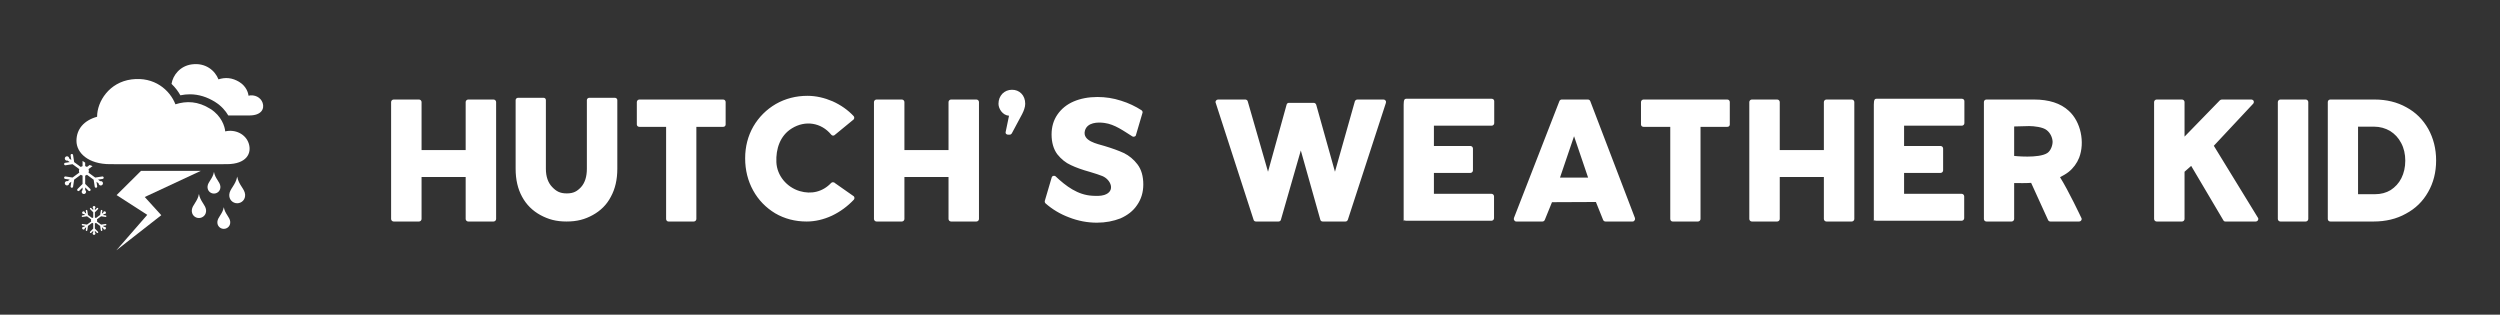 
        <svg xmlns="http://www.w3.org/2000/svg" xmlns:xlink="http://www.w3.org/1999/xlink" version="1.1" width="3162.199" height="398" viewBox="0 0 3162.199 398">
			
			<rect x="0" y="0" width="3162.199" height="398" fill="#333333" stroke="none"/>
			
			<g transform="scale(8.11) translate(10, 10)">
				<defs id="SvgjsDefs5670"/><g id="SvgjsG5671" featureKey="PG4fjM-0" transform="matrix(0.345,0,0,0.345,-1.726,-2.731)" fill="#fff"><g xmlns="http://www.w3.org/2000/svg"><path d="M23.721,80.17l-1.947,0.299c-0.017,0.004-0.026,0.012-0.042,0.016l-1.894-1.391c0.06-0.158,0.098-0.324,0.098-0.502   s-0.038-0.344-0.098-0.502l1.894-1.398c0.015,0.008,0.025,0.016,0.042,0.016l1.947,0.303c0.191,0.029,0.371-0.105,0.401-0.295   c0.028-0.197-0.104-0.371-0.292-0.4l-1.306-0.197l0.601-0.445c0.18,0.053,0.378,0.035,0.54-0.086   c0.278-0.205,0.337-0.594,0.132-0.873c-0.201-0.275-0.593-0.336-0.871-0.133c-0.162,0.121-0.242,0.307-0.242,0.492l-0.593,0.434   l0.197-1.283c0.029-0.193-0.1-0.375-0.295-0.404c-0.192-0.027-0.366,0.105-0.399,0.295l-0.299,1.951   c0,0.008,0.003,0.016,0.003,0.023l-1.905,1.4c-0.145-0.109-0.309-0.191-0.49-0.24v-2.354c0.014-0.008,0.027-0.016,0.038-0.023   l1.392-1.396c0.138-0.137,0.138-0.359,0-0.494c-0.136-0.137-0.357-0.137-0.494,0l-0.936,0.936v-0.748   c0.148-0.117,0.253-0.287,0.253-0.49c0-0.34-0.28-0.623-0.624-0.623c-0.344,0-0.624,0.283-0.624,0.623   c0,0.203,0.103,0.373,0.252,0.49V73.9l-0.922-0.92c-0.136-0.137-0.358-0.137-0.495,0c-0.138,0.135-0.138,0.357,0,0.494l1.396,1.396   c0.005,0.004,0.013,0.008,0.021,0.016v2.367c-0.182,0.051-0.344,0.129-0.483,0.246l-1.899-1.389c0-0.02,0.006-0.031,0-0.047   l-0.294-1.951c-0.032-0.189-0.21-0.322-0.404-0.295c-0.189,0.029-0.321,0.211-0.292,0.404l0.202,1.307l-0.605-0.445   c-0.003-0.189-0.08-0.371-0.246-0.492c-0.275-0.199-0.663-0.143-0.868,0.137c-0.207,0.275-0.146,0.668,0.132,0.873   c0.163,0.115,0.362,0.135,0.539,0.082l0.593,0.434l-1.286,0.197c-0.19,0.029-0.323,0.203-0.294,0.4   c0.029,0.189,0.209,0.324,0.401,0.295l1.949-0.303c0.008,0,0.017-0.008,0.025-0.008l1.905,1.402   c-0.057,0.154-0.093,0.316-0.093,0.49c0,0.17,0.036,0.332,0.093,0.482l-1.905,1.402c-0.008,0-0.017-0.004-0.025-0.008l-1.949-0.299   c-0.191-0.029-0.372,0.102-0.401,0.295c-0.028,0.193,0.104,0.367,0.294,0.396l1.286,0.201l-0.593,0.43   c-0.177-0.049-0.376-0.031-0.539,0.086c-0.278,0.209-0.339,0.594-0.132,0.877c0.205,0.271,0.592,0.332,0.868,0.129   c0.166-0.117,0.243-0.299,0.246-0.492l0.605-0.441l-0.202,1.307c-0.029,0.189,0.103,0.371,0.292,0.4   c0.194,0.027,0.372-0.105,0.404-0.299l0.294-1.943c0.006-0.016,0-0.031,0-0.043l1.897-1.393c0.14,0.113,0.304,0.191,0.486,0.244   v2.369c-0.008,0.008-0.017,0.008-0.021,0.016l-1.396,1.396c-0.138,0.137-0.138,0.355,0,0.49c0.136,0.141,0.359,0.141,0.495,0   l0.922-0.916v0.732c-0.149,0.117-0.252,0.283-0.252,0.486c0,0.344,0.28,0.623,0.624,0.623c0.344,0,0.624-0.279,0.624-0.623   c0-0.203-0.105-0.369-0.253-0.486v-0.748l0.936,0.932c0.135,0.141,0.357,0.141,0.494,0c0.138-0.135,0.138-0.354,0-0.49   l-1.392-1.396c-0.011-0.008-0.024-0.016-0.038-0.023v-2.354c0.182-0.053,0.346-0.135,0.49-0.244l1.905,1.4   c0,0.012-0.003,0.016-0.003,0.027l0.299,1.947c0.033,0.189,0.208,0.322,0.399,0.295c0.195-0.029,0.325-0.211,0.295-0.4   l-0.197-1.283l0.593,0.438c0,0.182,0.08,0.367,0.242,0.484c0.278,0.207,0.669,0.143,0.871-0.129   c0.205-0.283,0.146-0.668-0.132-0.877c-0.162-0.121-0.36-0.135-0.54-0.082l-0.601-0.443l1.306-0.203   c0.188-0.029,0.321-0.203,0.292-0.396C24.092,80.271,23.913,80.141,23.721,80.17z"/><polygon points="39.768,56.174 28.731,67.123 42.591,76.055 28.616,92.094 48.932,76.217 41.452,67.99 66.818,56.174  "/><path d="M75.645,63.176c-0.193-2.074-2.354-3.445-2.896-6.529h-0.004c-0.545,3.084-2.707,4.455-2.9,6.529   c-0.174,1.918,1.262,3.266,2.896,3.264C74.375,66.432,75.822,65.094,75.645,63.176z"/><path d="M80.094,79.129c-0.193-2.078-2.357-3.445-2.9-6.531h-0.004c-0.545,3.086-2.705,4.453-2.896,6.531   c-0.178,1.918,1.262,3.266,2.893,3.262C78.824,82.387,80.271,81.047,80.094,79.129z"/><path d="M69.176,73.867c-0.213-2.301-2.613-3.818-3.219-7.252h-0.004c-0.604,3.434-3.002,4.951-3.213,7.252   c-0.201,2.131,1.396,3.633,3.213,3.625C67.766,77.484,69.371,75.998,69.176,73.867z"/><path d="M86.822,66.801c-0.232-2.557-2.9-4.24-3.572-8.039h-0.004c-0.668,3.799-3.334,5.482-3.568,8.039   c-0.219,2.361,1.553,4.025,3.568,4.02C85.26,70.812,87.039,69.162,86.822,66.801z"/><path d="M22.249,58.707l-3.118,0.48c-0.026,0-0.042,0.012-0.066,0.02l-3.037-2.229c0.098-0.246,0.157-0.518,0.157-0.805   c0-0.279-0.059-0.551-0.157-0.805l1.831-1.344c-0.455-0.158-0.899-0.326-1.322-0.506l-1.223,0.895   c-0.231-0.174-0.495-0.311-0.784-0.385v-1.557c-0.417-0.258-0.814-0.522-1.19-0.806v2.37c-0.29,0.078-0.549,0.215-0.775,0.396   l-3.04-2.23c0-0.03,0.006-0.049,0.001-0.071l-0.475-3.124c-0.048-0.31-0.334-0.517-0.642-0.472   c-0.307,0.045-0.517,0.332-0.47,0.642l0.321,2.089l-0.967-0.706c-0.005-0.303-0.13-0.593-0.391-0.786   C6.461,49.45,5.837,49.548,5.51,49.99c-0.329,0.445-0.231,1.068,0.212,1.394c0.26,0.192,0.582,0.227,0.866,0.14l0.948,0.694   l-2.062,0.313c-0.304,0.047-0.516,0.334-0.469,0.643c0.048,0.307,0.335,0.516,0.639,0.469l3.124-0.477   c0.015,0,0.027-0.014,0.041-0.018l3.05,2.248c-0.09,0.24-0.146,0.502-0.146,0.777s0.056,0.537,0.146,0.781l-3.05,2.244   c-0.013-0.004-0.025-0.012-0.041-0.012l-3.124-0.48c-0.304-0.053-0.591,0.168-0.639,0.473c-0.047,0.307,0.166,0.594,0.469,0.635   l2.062,0.316l-0.948,0.695c-0.284-0.078-0.606-0.049-0.866,0.141c-0.444,0.324-0.541,0.951-0.212,1.396   c0.327,0.441,0.951,0.537,1.394,0.211c0.261-0.188,0.386-0.482,0.391-0.785l0.967-0.709l-0.321,2.092   c-0.046,0.307,0.164,0.594,0.47,0.643c0.308,0.041,0.594-0.17,0.642-0.473l0.475-3.119c0.005-0.027-0.001-0.049-0.001-0.072   l3.038-2.232c0.226,0.182,0.487,0.318,0.777,0.396v3.793c-0.011,0.012-0.023,0.012-0.034,0.021l-2.234,2.236   c-0.221,0.219-0.221,0.578,0,0.789c0.217,0.223,0.573,0.223,0.794,0l1.474-1.469v1.174c-0.238,0.182-0.402,0.457-0.402,0.779   c0,0.555,0.447,0.996,1,0.996c0.55,0,0.995-0.441,0.995-0.996c0-0.322-0.161-0.598-0.403-0.779v-1.197l1.5,1.492   c0.214,0.223,0.573,0.223,0.792,0c0.221-0.211,0.221-0.57,0-0.789l-2.231-2.236c-0.017-0.014-0.039-0.021-0.06-0.033v-3.773   c0.289-0.078,0.552-0.211,0.784-0.389l3.056,2.248c0,0.014-0.005,0.021-0.005,0.041l0.479,3.119   c0.048,0.303,0.333,0.514,0.637,0.473c0.312-0.049,0.521-0.336,0.473-0.643l-0.315-2.059l0.948,0.699   c0.002,0.295,0.126,0.592,0.387,0.781c0.446,0.328,1.071,0.23,1.397-0.207c0.327-0.453,0.231-1.068-0.212-1.402   c-0.26-0.195-0.58-0.223-0.866-0.135l-0.966-0.711l2.091-0.324c0.306-0.041,0.519-0.328,0.471-0.635   C22.845,58.875,22.558,58.658,22.249,58.707z"/><path d="M77.83,38.328c-0.15-2.174-1.672-7.008-6.684-10.163c-5.615-3.528-10.838-3.669-15.82-2.083   c-2.531-6.481-9.521-12.598-19.856-11.251c-10.045,1.307-15.556,9.93-15.556,16.875c-5.957,1.658-9.329,5.595-9.329,10.904   c0,5.393,5.289,10.567,15.264,10.534c9.972-0.027,42.801,0.082,52.85,0c8.74-0.072,11.262-4.888,9.748-9.424   C87.049,39.525,82.367,37.268,77.83,38.328z"/><path d="M94.75,25.438c-0.842-2.528-3.664-3.889-6.4-3.25c-0.092-1.311-1.01-4.225-4.031-6.128   c-3.387-2.128-6.533-2.213-9.539-1.255c-1.525-3.909-5.744-7.597-11.975-6.785c-5.424,0.705-8.631,4.943-9.246,8.831   c1.668,1.593,3.008,3.375,3.996,5.16c1.453-0.299,2.893-0.451,4.297-0.451c3.918,0,7.777,1.176,11.479,3.502   c2.764,1.739,4.645,3.938,5.898,6.08c4.061,0,7.625-0.004,9.645-0.019C94.146,31.079,95.664,28.175,94.75,25.438z"/></g></g><g id="SvgjsG5672" featureKey="jxYttZ-0" transform="matrix(1.522,0,0,1.522,49.478,-5.892)" fill="#fff"><path d="M1.26 20 c-0.14 0 -0.26 -0.12 -0.26 -0.26 l0 -11.98 c0 -0.14 0.12 -0.26 0.26 -0.26 l2.6 0 c0.14 0 0.26 0.12 0.26 0.26 l0 4.92 l4.52 0 l0 -4.92 c0 -0.14 0.12 -0.26 0.26 -0.26 l2.6 0 c0.14 0 0.26 0.12 0.26 0.26 l0 11.98 c0 0.14 -0.12 0.26 -0.26 0.26 l-2.6 0 c-0.14 0 -0.26 -0.12 -0.26 -0.26 l0 -4.3 l-4.52 0 l0 4.3 c0 0.14 -0.12 0.26 -0.26 0.26 l-2.6 0 z M18.98 20 c-1.08 0 -1.86 -0.22 -2.68 -0.66 c-0.8 -0.44 -1.44 -1.06 -1.88 -1.88 c-0.44 -0.8 -0.66 -1.76 -0.66 -2.86 l0 -7.04 c0 -0.14 0.12 -0.24 0.26 -0.24 l2.6 0 c0.14 0 0.24 0.1 0.24 0.24 l0 7.04 c0 0.8 0.22 1.42 0.64 1.86 s0.8 0.66 1.5 0.66 s1.06 -0.22 1.46 -0.64 c0.4 -0.44 0.6 -1.08 0.6 -1.88 l0 -7.04 c0 -0.14 0.12 -0.24 0.26 -0.24 l2.6 0 c0.14 0 0.26 0.1 0.26 0.24 l0 7.04 c0 1.1 -0.22 2.06 -0.66 2.86 c-0.42 0.82 -1.06 1.44 -1.86 1.88 s-1.6 0.66 -2.68 0.66 z M29.42 20 c-0.14 0 -0.24 -0.12 -0.24 -0.26 l0 -9.44 l-2.74 0 c-0.14 0 -0.26 -0.1 -0.26 -0.24 l0 -2.3 c0 -0.14 0.12 -0.26 0.26 -0.26 l8.58 0 c0.16 0 0.26 0.12 0.26 0.26 l0 2.3 c0 0.14 -0.1 0.24 -0.26 0.24 l-2.74 0 l0 9.44 c0 0.14 -0.12 0.26 -0.26 0.26 l-2.6 0 z M43.58 20 c-1.18 0 -2.26 -0.28 -3.22 -0.84 c-0.96 -0.58 -1.72 -1.36 -2.26 -2.34 s-0.82 -2.08 -0.82 -3.3 c0 -1.18 0.28 -2.28 0.84 -3.26 c0.56 -0.96 1.34 -1.74 2.3 -2.3 c0.98 -0.56 2.08 -0.84 3.24 -0.84 c0.88 0 1.74 0.2 2.58 0.56 c0.84 0.38 1.56 0.88 2.16 1.52 c0.08 0.1 0.08 0.24 0 0.34 l-1.9 1.56 c-0.06 0.06 -0.12 0.1 -0.2 0.1 s-0.16 -0.04 -0.2 -0.1 c-1.02 -1.24 -2.66 -1.5 -4.04 -0.64 c-1.2 0.74 -1.64 2.1 -1.58 3.46 c0.06 1.38 1.06 2.56 2.38 2.96 c1.2 0.36 2.38 0.08 3.24 -0.84 c0.06 -0.04 0.12 -0.08 0.2 -0.06 c0.08 0 0.14 0.02 0.18 0.08 l1.94 1.36 c0.08 0.1 0.08 0.24 0 0.34 c-0.64 0.68 -1.4 1.24 -2.24 1.64 c-0.86 0.4 -1.74 0.6 -2.6 0.6 z M50.74 20 c-0.14 0 -0.26 -0.12 -0.26 -0.26 l0 -11.98 c0 -0.14 0.12 -0.26 0.26 -0.26 l2.6 0 c0.14 0 0.26 0.12 0.26 0.26 l0 4.92 l4.52 0 l0 -4.92 c0 -0.14 0.12 -0.26 0.26 -0.26 l2.6 0 c0.14 0 0.26 0.12 0.26 0.26 l0 11.98 c0 0.14 -0.12 0.26 -0.26 0.26 l-2.6 0 c-0.14 0 -0.26 -0.12 -0.26 -0.26 l0 -4.3 l-4.52 0 l0 4.3 c0 0.14 -0.12 0.26 -0.26 0.26 l-2.6 0 z M64.2 11.1 c-0.08 0 -0.14 -0.04 -0.2 -0.1 c-0.04 -0.06 -0.04 -0.14 -0.02 -0.2 l0.34 -1.64 c-0.66 -0.04 -1.08 -0.72 -1.08 -1.22 c0 -0.42 0.14 -0.76 0.4 -1.04 c0.26 -0.26 0.6 -0.4 0.98 -0.4 s0.7 0.12 0.96 0.38 s0.4 0.62 0.4 1.06 c0 0.18 -0.04 0.36 -0.1 0.54 c-0.04 0.14 -0.12 0.32 -0.22 0.52 l-1.06 1.98 c-0.06 0.08 -0.12 0.12 -0.22 0.12 l-0.18 0 z M73.32 20.12 c-0.96 0 -1.92 -0.18 -2.84 -0.54 c-0.92 -0.34 -1.74 -0.84 -2.42 -1.44 c-0.08 -0.08 -0.1 -0.2 -0.06 -0.3 l0.7 -2.38 c0.04 -0.08 0.1 -0.14 0.18 -0.14 c0.08 -0.02 0.16 0 0.22 0.06 c1.06 1 2.26 1.9 3.76 1.98 c0.4 0.02 0.84 0.04 1.22 -0.08 c1.18 -0.38 0.68 -1.58 -0.2 -1.94 c-0.3 -0.12 -0.72 -0.26 -1.26 -0.42 c-0.8 -0.22 -1.46 -0.46 -1.96 -0.7 c-0.54 -0.24 -1 -0.62 -1.4 -1.12 c-0.38 -0.52 -0.58 -1.2 -0.58 -2.02 c0 -0.78 0.2 -1.46 0.6 -2.04 s0.96 -1.04 1.66 -1.34 s1.52 -0.46 2.44 -0.46 c0.82 0 1.62 0.12 2.42 0.38 c0.78 0.24 1.48 0.58 2.1 0.98 c0.1 0.08 0.14 0.2 0.08 0.32 l-0.66 2.24 c-0.02 0.08 -0.08 0.12 -0.16 0.14 c-0.06 0.02 -0.14 0.02 -0.2 -0.02 c-0.9 -0.56 -1.8 -1.24 -2.86 -1.38 c-0.7 -0.1 -1.76 -0.06 -2 0.78 c-0.3 1.08 1.28 1.36 2 1.58 c0.8 0.24 1.46 0.48 1.98 0.72 c0.54 0.26 1.02 0.66 1.4 1.16 c0.4 0.52 0.6 1.22 0.6 2.06 c0 0.82 -0.22 1.52 -0.64 2.12 c-0.4 0.6 -0.98 1.04 -1.7 1.36 c-0.72 0.28 -1.52 0.44 -2.42 0.44 z M89.62 20 c-0.12 0 -0.22 -0.08 -0.24 -0.18 l-3.88 -11.98 c-0.04 -0.08 -0.02 -0.16 0.04 -0.24 c0.04 -0.06 0.12 -0.1 0.2 -0.1 l2.8 0 c0.1 0 0.22 0.08 0.24 0.18 l2.08 7.22 l1.9 -6.86 c0.02 -0.12 0.12 -0.2 0.24 -0.2 l2.54 0 c0.12 0 0.22 0.08 0.26 0.2 l1.92 6.86 l2.04 -7.22 c0.04 -0.1 0.14 -0.18 0.26 -0.18 l2.68 0 c0.08 0 0.16 0.04 0.2 0.1 c0.06 0.08 0.06 0.16 0.04 0.24 l-3.9 11.98 c-0.04 0.1 -0.12 0.18 -0.24 0.18 l-2.34 0 c-0.12 0 -0.22 -0.08 -0.24 -0.18 l-2 -7.1 l-2.04 7.1 c-0.02 0.1 -0.12 0.18 -0.24 0.18 l-2.32 0 z M104.76 20 l0 -11.98 c0 -0.5 0.1 -0.6 0.26 -0.6 l8.76 0 c0.14 0 0.26 0.1 0.26 0.24 l0 2.26 c0 0.14 -0.12 0.26 -0.26 0.26 l-5.92 0 l0 2.08 l3.74 0 c0.14 0 0.26 0.12 0.26 0.26 l0 2.24 c0 0.14 -0.12 0.26 -0.26 0.26 l-3.74 0 l0 2.14 l5.9 0 c0.14 0 0.26 0.12 0.26 0.26 l0 2.24 c0 0.14 -0.12 0.26 -0.26 0.26 l-8.74 0 c-0.16 0 -0.26 -0.12 -0.26 0.08 z M116.3 20 c-0.08 0 -0.16 -0.04 -0.2 -0.12 c-0.06 -0.06 -0.06 -0.16 -0.04 -0.24 l4.66 -11.98 c0.04 -0.1 0.14 -0.16 0.24 -0.16 l2.68 0 c0.1 0 0.2 0.06 0.24 0.16 l4.58 11.98 c0.02 0.08 0.02 0.16 -0.04 0.24 c-0.04 0.08 -0.12 0.12 -0.2 0.12 l-2.78 0 c-0.1 0 -0.2 -0.06 -0.24 -0.16 l-0.74 -1.84 l-4.5 0.02 l-0.74 1.82 c-0.04 0.1 -0.14 0.16 -0.24 0.16 l-2.68 0 z M120.78 15.5 l2.88 0 l-1.44 -4.24 z M132.32 20 c-0.14 0 -0.24 -0.12 -0.24 -0.26 l0 -9.44 l-2.74 0 c-0.14 0 -0.26 -0.1 -0.26 -0.24 l0 -2.3 c0 -0.14 0.12 -0.26 0.26 -0.26 l8.58 0 c0.16 0 0.26 0.12 0.26 0.26 l0 2.3 c0 0.14 -0.1 0.24 -0.26 0.24 l-2.74 0 l0 9.44 c0 0.14 -0.12 0.26 -0.26 0.26 l-2.6 0 z M140.44 20 c-0.14 0 -0.26 -0.12 -0.26 -0.26 l0 -11.98 c0 -0.14 0.12 -0.26 0.26 -0.26 l2.6 0 c0.14 0 0.26 0.12 0.26 0.26 l0 4.92 l4.52 0 l0 -4.92 c0 -0.14 0.12 -0.26 0.26 -0.26 l2.6 0 c0.14 0 0.26 0.12 0.26 0.26 l0 11.98 c0 0.14 -0.12 0.26 -0.26 0.26 l-2.6 0 c-0.14 0 -0.26 -0.12 -0.26 -0.26 l0 -4.3 l-4.52 0 l0 4.3 c0 0.14 -0.12 0.26 -0.26 0.26 l-2.6 0 z M152.94 20 l0 -11.98 c0 -0.5 0.1 -0.6 0.26 -0.6 l8.76 0 c0.14 0 0.26 0.1 0.26 0.24 l0 2.26 c0 0.14 -0.12 0.26 -0.26 0.26 l-5.92 0 l0 2.08 l3.74 0 c0.14 0 0.26 0.12 0.26 0.26 l0 2.24 c0 0.14 -0.12 0.26 -0.26 0.26 l-3.74 0 l0 2.14 l5.9 0 c0.14 0 0.26 0.12 0.26 0.26 l0 2.24 c0 0.14 -0.12 0.26 -0.26 0.26 l-8.74 0 c-0.16 0 -0.26 -0.12 -0.26 0.08 z M164.48 20 c-0.16 0 -0.26 -0.12 -0.26 -0.26 l0 -11.98 c0 -0.14 0.1 -0.26 0.26 -0.26 l4.88 0 c1.52 0 2.72 0.38 3.56 1.16 c1.24 1.12 1.66 3.24 1.06 4.8 c-0.22 0.56 -0.6 1.08 -1.08 1.46 c-0.28 0.22 -0.58 0.38 -0.88 0.54 c0.86 1.36 2.16 4.12 2.16 4.12 c0.02 0.04 0.06 0.1 0.06 0.16 c0 0.14 -0.12 0.26 -0.26 0.26 l-2.96 0 c-0.08 0 -0.18 -0.06 -0.22 -0.14 l-1.74 -3.82 c-0.62 0.04 -1.1 0.02 -1.74 0.02 l0 3.68 c0 0.14 -0.12 0.26 -0.26 0.26 l-2.58 0 z M167.32 13.28 c0 0 2.52 0.28 3.4 -0.3 c0.34 -0.22 0.54 -0.76 0.54 -1.16 c-0.02 -0.44 -0.24 -0.9 -0.6 -1.18 c-0.38 -0.32 -1.32 -0.42 -1.8 -0.42 l-1.54 0.04 l0 3.02 z M181.92 20 c-0.14 0 -0.26 -0.12 -0.26 -0.26 l0 -11.98 c0 -0.14 0.12 -0.26 0.26 -0.26 l2.6 0 c0.14 0 0.26 0.12 0.26 0.26 l0 3.54 l3.62 -3.72 c0.06 -0.04 0.12 -0.08 0.2 -0.08 l3.02 0 c0.1 0 0.2 0.06 0.24 0.14 c0.04 0.1 0.02 0.2 -0.04 0.28 l-4.04 4.32 l4.5 7.34 c0.04 0.04 0.06 0.1 0.06 0.16 c0 0.14 -0.12 0.26 -0.26 0.26 l-3.12 0 c-0.08 0 -0.16 -0.04 -0.2 -0.12 l-3.3 -5.58 l-0.68 0.6 l0 4.84 c0 0.14 -0.12 0.26 -0.26 0.26 l-2.6 0 z  M194.6 20 c-0.14 0 -0.26 -0.12 -0.26 -0.26 l0 -11.98 c0 -0.14 0.12 -0.26 0.26 -0.26 l2.6 0 c0.14 0 0.26 0.12 0.26 0.26 l0 11.98 c0 0.14 -0.12 0.26 -0.26 0.26 l-2.6 0 z M199.72 20 c-0.16 0 -0.26 -0.12 -0.26 -0.26 l0 -11.98 c0 -0.14 0.1 -0.26 0.26 -0.26 l4.54 0 c1.2 0 2.3 0.26 3.26 0.8 c0.96 0.52 1.7 1.26 2.24 2.22 c0.52 0.94 0.8 2.02 0.8 3.22 c0 1.22 -0.28 2.3 -0.82 3.24 c-0.54 0.96 -1.3 1.7 -2.28 2.22 c-0.96 0.54 -2.08 0.8 -3.3 0.8 l-4.44 0 z M202.56 17.2 l1.76 0 c0.58 0 1.12 -0.14 1.58 -0.42 c0.46 -0.3 0.84 -0.7 1.1 -1.22 s0.4 -1.12 0.4 -1.8 c0 -0.66 -0.14 -1.28 -0.42 -1.8 c-0.28 -0.54 -0.66 -0.94 -1.14 -1.24 c-0.48 -0.28 -1.04 -0.44 -1.64 -0.44 l-1.64 0 l0 6.92 z"/></g>
			</g>
		</svg>
	
